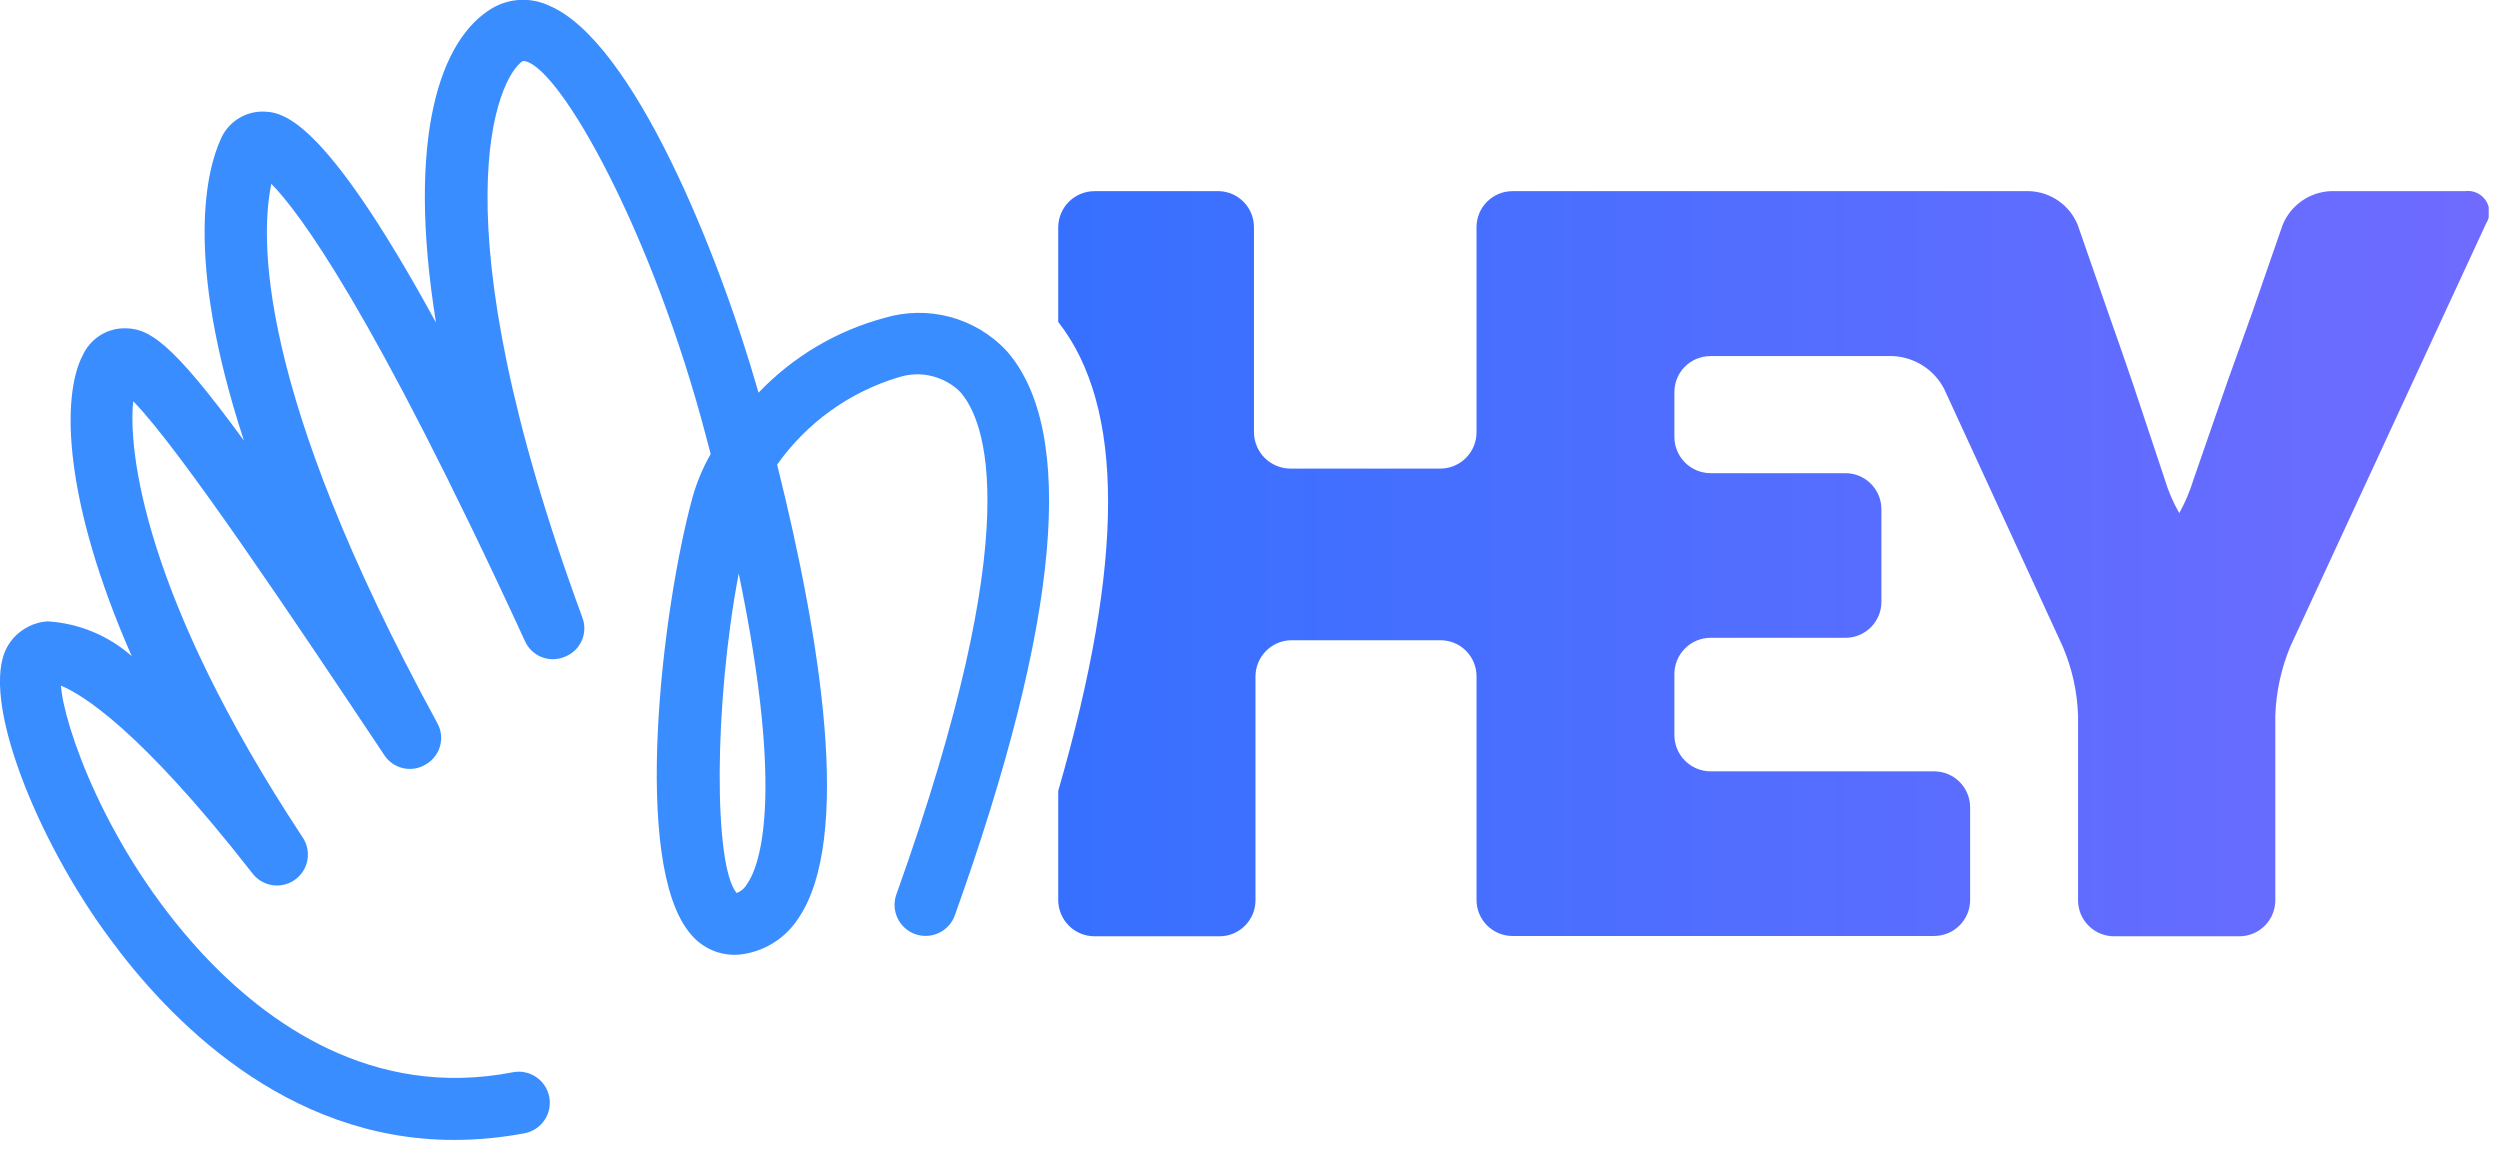 <svg width="82" height="38" viewBox="0 0 82 38" fill="none" xmlns="http://www.w3.org/2000/svg">
<g clip-path="url(#clip0)">
<path d="M80.85 6.27H76.44C76.1 6.285 75.77 6.398 75.492 6.595C75.214 6.792 74.998 7.064 74.87 7.38L73.87 10.26L73.07 12.49L71.95 15.72C71.833 16.106 71.675 16.478 71.48 16.83C71.277 16.476 71.116 16.101 71 15.71L69.93 12.5C69.72 11.88 69.37 10.88 69.15 10.26L68.15 7.38C68.021 7.063 67.804 6.789 67.524 6.592C67.243 6.395 66.912 6.283 66.57 6.27H49.61C49.297 6.27 48.997 6.394 48.776 6.616C48.554 6.837 48.43 7.137 48.43 7.45V14.18C48.43 14.496 48.305 14.798 48.081 15.021C47.858 15.245 47.556 15.37 47.24 15.37H42.32C42.005 15.367 41.704 15.241 41.481 15.019C41.259 14.796 41.133 14.495 41.13 14.18V7.45C41.13 7.146 41.013 6.853 40.802 6.633C40.592 6.413 40.304 6.283 40 6.27H35.9C35.586 6.27 35.285 6.394 35.062 6.615C34.839 6.836 34.713 7.136 34.71 7.45V10.56C36.89 13.34 36.89 18.4 34.71 25.94V29.53C34.713 29.844 34.839 30.144 35.062 30.365C35.285 30.586 35.586 30.71 35.9 30.71H40C40.313 30.71 40.613 30.586 40.834 30.364C41.056 30.143 41.18 29.843 41.18 29.53V22.19C41.18 21.883 41.298 21.587 41.511 21.366C41.723 21.144 42.013 21.013 42.32 21H47.24C47.396 20.999 47.55 21.028 47.695 21.087C47.839 21.146 47.97 21.232 48.081 21.342C48.191 21.452 48.279 21.582 48.339 21.726C48.399 21.87 48.43 22.024 48.43 22.18V29.52C48.43 29.833 48.554 30.133 48.776 30.354C48.997 30.576 49.297 30.7 49.61 30.7H63.44C63.753 30.7 64.053 30.576 64.274 30.354C64.496 30.133 64.62 29.833 64.62 29.52V26.48C64.62 26.167 64.496 25.867 64.274 25.646C64.053 25.424 63.753 25.3 63.44 25.3H56.1C55.786 25.297 55.486 25.171 55.265 24.948C55.044 24.725 54.92 24.424 54.92 24.11V22.11C54.92 21.796 55.044 21.495 55.265 21.272C55.486 21.049 55.786 20.923 56.1 20.92H60.53C60.843 20.92 61.143 20.796 61.364 20.574C61.586 20.353 61.71 20.053 61.71 19.74V16.7C61.71 16.387 61.586 16.087 61.364 15.866C61.143 15.644 60.843 15.52 60.53 15.52H56.1C55.786 15.517 55.486 15.391 55.265 15.168C55.044 14.945 54.92 14.644 54.92 14.33V12.87C54.919 12.714 54.948 12.56 55.007 12.415C55.066 12.271 55.152 12.14 55.262 12.029C55.372 11.918 55.502 11.831 55.646 11.771C55.79 11.711 55.944 11.68 56.1 11.68H62.1C62.448 11.699 62.786 11.808 63.079 11.998C63.372 12.187 63.61 12.45 63.77 12.76L67.66 21.21C67.965 21.926 68.135 22.692 68.16 23.47V29.53C68.16 29.843 68.284 30.143 68.506 30.364C68.727 30.586 69.027 30.71 69.34 30.71H73.44C73.596 30.711 73.75 30.682 73.895 30.623C74.039 30.564 74.17 30.478 74.281 30.368C74.391 30.258 74.479 30.128 74.539 29.984C74.599 29.84 74.63 29.686 74.63 29.53V23.47C74.657 22.693 74.823 21.928 75.12 21.21L81.54 7.34C81.612 7.227 81.651 7.096 81.65 6.961C81.65 6.827 81.611 6.696 81.539 6.583C81.466 6.471 81.362 6.381 81.24 6.326C81.118 6.27 80.983 6.251 80.85 6.27V6.27Z" fill="url(#paint0_linear)"/>
<path d="M29 10.43C27.429 10.855 26.004 11.703 24.88 12.88C23.57 8.28 20.75 1.32 18 0.18C17.709 0.045 17.39 -0.018 17.07 -0.004C16.75 0.01 16.438 0.1 16.16 0.26C14.44 1.26 13.32 4.48 14.3 10.58C10.52 3.66 9.2 3.67 8.59 3.66C8.297 3.664 8.012 3.755 7.77 3.92C7.528 4.085 7.34 4.318 7.23 4.59C6.82 5.5 6 8.34 8 14.45C5.59 11.15 4.85 10.73 4 10.77C3.728 10.786 3.465 10.875 3.24 11.028C3.015 11.182 2.835 11.393 2.72 11.64C2 13 2.08 16.42 4.32 21.52C3.553 20.843 2.581 20.442 1.56 20.38C1.285 20.399 1.019 20.487 0.787 20.636C0.554 20.784 0.363 20.988 0.23 21.23C-0.68 22.9 1.23 27.59 3.59 30.77C5.5 33.38 9.33 37.39 14.89 37.39C15.668 37.389 16.445 37.315 17.21 37.17C17.341 37.144 17.466 37.093 17.578 37.019C17.689 36.945 17.785 36.85 17.86 36.739C17.935 36.628 17.987 36.504 18.014 36.373C18.04 36.241 18.041 36.106 18.015 35.975C17.989 35.844 17.938 35.719 17.864 35.607C17.79 35.496 17.695 35.4 17.584 35.325C17.473 35.25 17.349 35.198 17.218 35.172C17.086 35.145 16.951 35.144 16.82 35.17C12.2 36.07 8.72 33.53 6.61 31.25C3.46 27.84 2.08 23.74 2 22.49C2.66 22.76 4.56 23.88 8.26 28.62C8.416 28.839 8.653 28.986 8.919 29.031C9.184 29.075 9.456 29.012 9.675 28.855C9.894 28.698 10.041 28.462 10.086 28.196C10.13 27.931 10.066 27.659 9.91 27.44C4.71 19.55 4.2 14.77 4.37 13.16C5.9 14.72 9.72 20.44 12.6 24.76C12.742 24.981 12.965 25.138 13.221 25.196C13.478 25.254 13.747 25.209 13.97 25.07C14.199 24.938 14.366 24.721 14.435 24.466C14.505 24.212 14.47 23.94 14.34 23.71C8.34 12.71 8.55 7.71 8.9 6.03C9.8 6.94 12.19 10.11 17.22 21.03C17.327 21.27 17.525 21.459 17.77 21.554C18.015 21.649 18.288 21.645 18.53 21.54C18.776 21.444 18.974 21.254 19.081 21.013C19.188 20.771 19.195 20.497 19.1 20.25C14.22 7 16.34 2.51 17.15 2C18.2 2 21.15 7.06 22.99 13.69C23.1 14.1 23.21 14.5 23.31 14.89C23.052 15.344 22.85 15.827 22.71 16.33C21.71 20 20.71 28.33 22.64 30.62C22.832 30.86 23.081 31.048 23.363 31.169C23.646 31.289 23.954 31.338 24.26 31.31C24.648 31.268 25.021 31.14 25.353 30.936C25.685 30.732 25.967 30.457 26.18 30.13C27.97 27.52 26.92 20.97 25.49 15.24C26.464 13.862 27.873 12.851 29.49 12.37C29.836 12.261 30.204 12.249 30.556 12.333C30.909 12.418 31.231 12.596 31.49 12.85C32.31 13.77 33.74 17.21 29.4 29.34C29.31 29.595 29.325 29.875 29.441 30.118C29.557 30.362 29.765 30.55 30.02 30.64C30.275 30.73 30.555 30.715 30.798 30.599C31.042 30.483 31.23 30.275 31.32 30.02C34.78 20.35 35.32 14.12 33.01 11.5C32.507 10.966 31.866 10.583 31.157 10.394C30.449 10.205 29.702 10.218 29 10.43V10.43ZM24.5 29C24.425 29.134 24.305 29.237 24.16 29.29C23.41 28.4 23.41 23.13 24.23 18.81C25.78 26.28 24.88 28.47 24.5 29Z" fill="url(#paint1_linear)"/>
</g>
<defs>
<linearGradient id="paint0_linear" x1="-1.9" y1="18.49" x2="82.16" y2="18.49" gradientUnits="userSpaceOnUse">
<stop offset="0.375" stop-color="#3071FF"/>
<stop offset="1" stop-color="#706BFF"/>
</linearGradient>
<linearGradient id="paint1_linear" x1="-65.382" y1="699.304" x2="2827.2" y2="699.304" gradientUnits="userSpaceOnUse">
<stop stop-color="#388EFF"/>
<stop offset="1" stop-color="#7A75FF"/>
</linearGradient>
<clipPath id="clip0">
<rect width="81.63" height="37.39" fill="white"/>
</clipPath>
</defs>
</svg>

